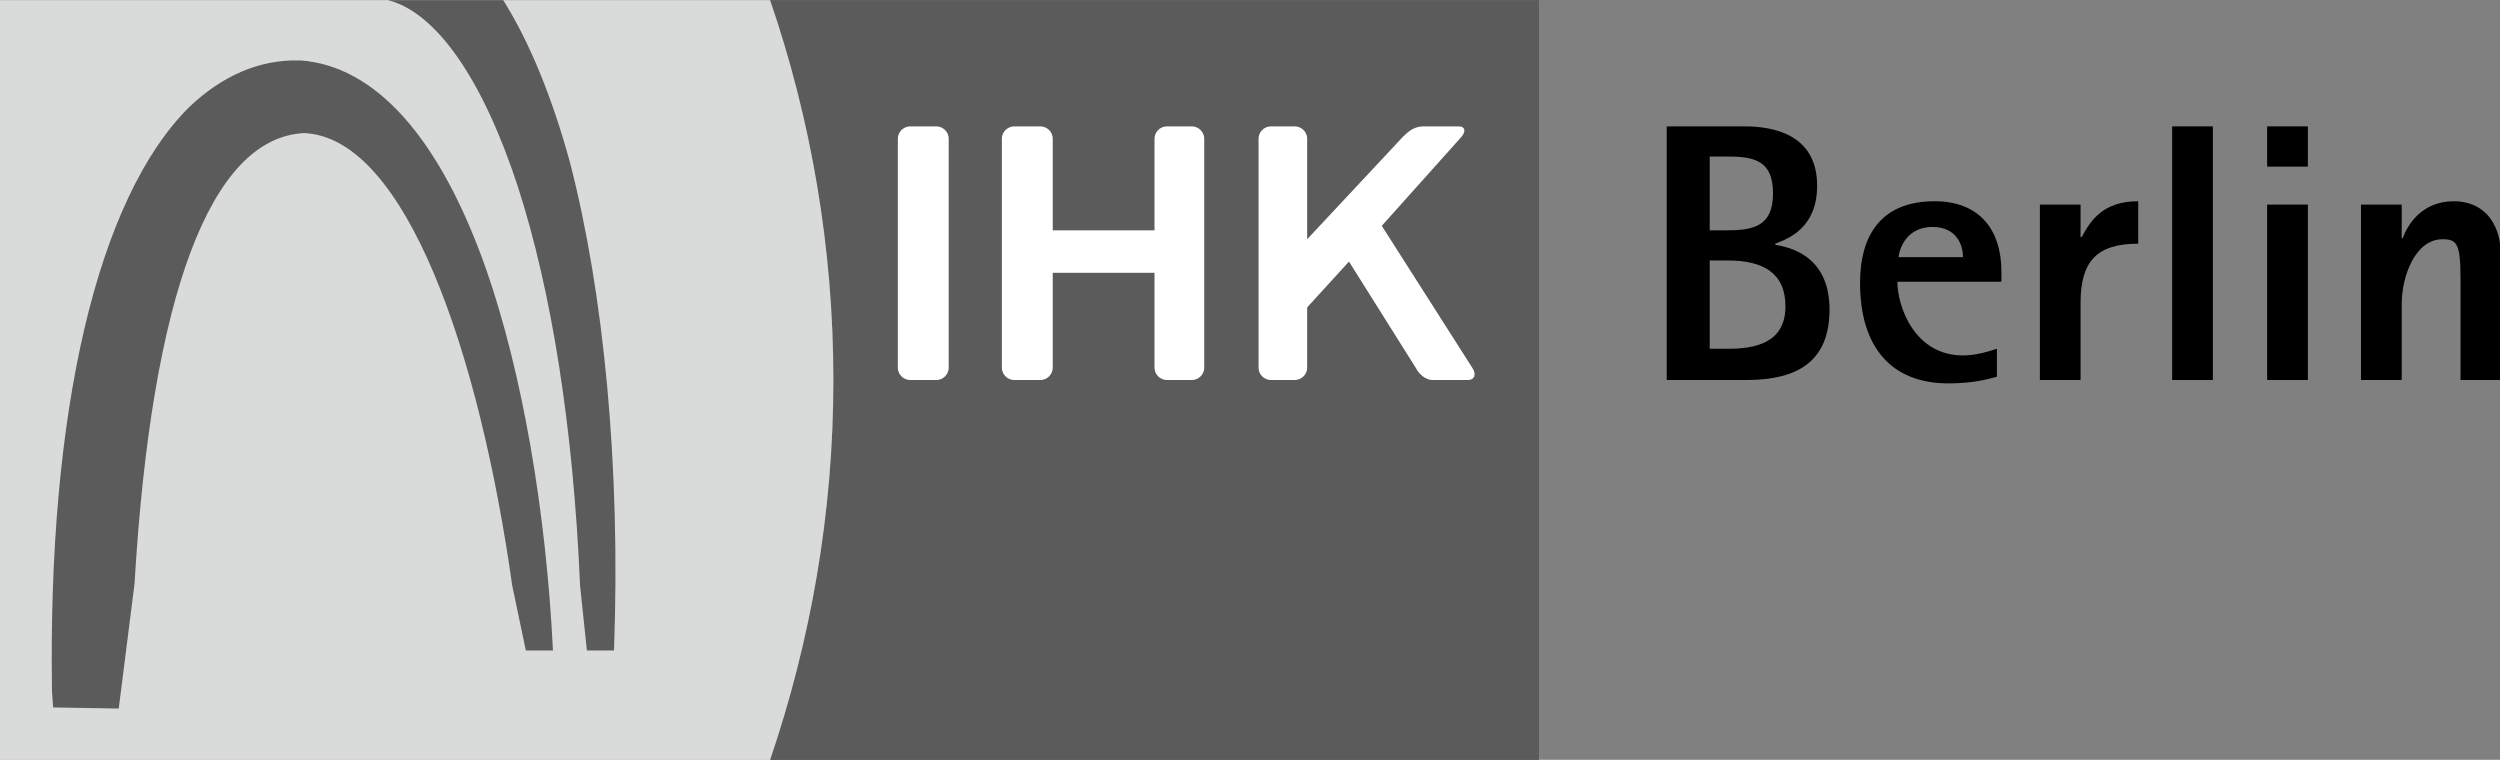<?xml version="1.0" encoding="UTF-8" standalone="no"?> <svg xmlns="http://www.w3.org/2000/svg" xmlns:xlink="http://www.w3.org/1999/xlink" xmlns:serif="http://www.serif.com/" width="100%" height="100%" viewBox="0 0 510 155" version="1.1" xml:space="preserve" style="fill-rule:evenodd;clip-rule:evenodd;stroke-linejoin:round;stroke-miterlimit:2;"><rect x="0" y="0" width="510" height="155" fill="#808080" stroke="none"/> <g id="Ebene_x0020_1"> <g id="_4473065984"> </g> <g id="_4473053600"> </g> <g id="_1527615024"> </g> <g id="_1527625072" transform="matrix(1.008,0,0,0.998,-0,-455.746)"> <path d="M155.845,456.682C164.078,480.896 168.658,507.16 168.658,534.34C168.658,561.522 164.078,587.561 155.845,612L311.456,612L311.456,456.682L155.845,456.682Z" style="fill:rgb(91,91,91);fill-rule:nonzero;"></path> <path d="M233.651,485.005C233.651,483.632 234.795,482.491 236.17,482.491L241.197,482.491C242.572,482.491 243.715,483.632 243.715,485.005L243.715,531.827C243.715,533.199 242.572,534.34 241.197,534.34L236.17,534.34C234.795,534.34 233.651,533.199 233.651,531.827L233.651,512.417L213.053,512.417L213.053,531.827C213.053,533.199 211.91,534.34 210.536,534.34L205.275,534.34C203.901,534.34 202.758,533.199 202.758,531.827L202.758,485.005C202.758,483.632 203.901,482.491 205.275,482.491L210.536,482.491C211.91,482.491 213.053,483.632 213.053,485.005L213.053,503.736L233.651,503.736L233.651,485.005Z" style="fill:white;fill-rule:nonzero;"></path> <path d="M295.438,485.005C296.804,483.632 296.581,482.491 295.206,482.491L288.341,482.491C286.967,482.491 285.822,482.723 283.992,484.549L264.545,505.563L264.545,485.005C264.545,483.632 263.394,482.491 262.028,482.491L257.215,482.491C255.848,482.491 254.705,483.632 254.705,485.005L254.705,531.827C254.705,533.199 255.848,534.34 257.215,534.34L262.028,534.34C263.394,534.34 264.545,533.199 264.545,531.827L264.545,519.494L273.009,510.127L286.511,531.827C287.198,533.199 288.573,534.34 289.94,534.34L297.037,534.34C298.411,534.34 298.867,533.199 297.956,531.827L279.645,502.82L295.439,485.005L295.438,485.005Z" style="fill:white;fill-rule:nonzero;"></path> <path d="M181.703,531.827C181.703,533.199 182.847,534.34 184.222,534.34L189.481,534.34C190.855,534.34 191.998,533.199 191.998,531.827L191.998,485.005C191.998,483.632 190.855,482.491 189.481,482.491L184.222,482.491C182.847,482.491 181.703,483.632 181.703,485.005L181.703,531.827Z" style="fill:white;fill-rule:nonzero;"></path> <path d="M337.314,534.34L353.102,534.34C360.655,534.34 370.263,532.745 370.263,519.956C370.263,509.903 363.627,507.39 359.28,506.704L359.28,506.472C362.253,505.333 367.753,503.05 367.753,494.602C367.753,484.096 358.824,482.491 353.102,482.491L337.314,482.491L337.314,534.34ZM346.012,488.658L349.672,488.658C355.165,488.658 358.825,489.575 358.825,496.198C358.825,502.82 354.933,503.736 349.672,503.736L346.012,503.736L346.012,488.658ZM346.012,509.903L349.672,509.903C356.763,509.903 361.342,512.418 361.342,519.27C361.342,526.802 355.164,527.95 349.672,527.95L346.012,527.95L346.012,509.903L346.012,509.903Z"></path> <path d="M404.137,527.95C402.762,528.405 400.013,529.315 397.272,529.315C387.431,529.315 383.995,519.27 383.995,514.245L405.05,514.245L405.05,512.186C405.05,503.506 400.477,497.793 391.549,497.793C380.79,497.793 376.441,504.646 376.441,514.467C376.441,527.718 382.853,535.026 394.299,535.026C397.959,535.026 401.156,534.572 404.137,533.655L404.137,527.95ZM384.227,509.217C384.459,507.16 386.057,503.05 391.092,503.05C396.129,503.05 397.272,506.936 397.272,509.217L384.227,509.217Z"></path> <path d="M412.833,534.34L421.068,534.34L421.068,518.584C421.068,509.903 424.504,506.473 432.737,506.473L432.737,497.793C425.646,497.793 423.129,501.679 421.299,505.109L421.067,505.109L421.067,498.479L412.833,498.479L412.833,534.34Z" style="fill-rule:nonzero;"></path> <path d="M439.603,534.34L447.842,534.34L447.842,482.493L439.603,482.493L439.603,534.34Z" style="fill-rule:nonzero;"></path> <path d="M458.827,534.34L467.068,534.34L467.068,498.479L458.827,498.479L458.827,534.34ZM458.827,490.717L467.068,490.717L467.068,482.491L458.827,482.491L458.827,490.717Z"></path> <path d="M477.819,534.34L486.06,534.34L486.06,518.808C486.06,513.103 488.81,505.564 494.301,505.564C497.275,505.564 497.963,506.473 497.963,513.79L497.963,534.341L506.195,534.341L506.195,509.45C506.195,501.224 501.855,497.794 496.588,497.794C490.176,497.794 487.204,502.598 486.292,505.334L486.06,505.334L486.06,498.48L477.819,498.48L477.819,534.341L477.819,534.34Z" style="fill-rule:nonzero;"></path> <path d="M155.845,456.682L0,456.682L0,612L155.845,612C164.078,587.561 168.658,561.522 168.658,534.34C168.658,507.16 164.078,480.896 155.845,456.682Z" style="fill:rgb(217,218,218);fill-rule:nonzero;"></path> <path d="M106.416,589.615L111.907,589.615C110.533,561.293 105.729,532.968 98.399,511.73C89.022,484.781 75.976,470.157 60.872,469.017L60.643,469.017C52.405,468.785 44.854,472.216 38.217,478.614C19.682,497.338 9.612,540.737 10.528,598.066L10.756,601.264L24.03,601.493L27.233,575.911C30.664,517.211 42.565,484.781 61.559,483.863C82.157,484.781 97.032,528.858 103.666,576.368L106.416,589.614L106.416,589.615Z" style="fill:rgb(91,91,91);fill-rule:nonzero;"></path> <path d="M104.81,494.826C111.675,516.293 116.023,544.163 117.399,576.369L118.773,589.615L124.264,589.615C125.63,552.157 122.202,516.525 115.335,489.799C111.675,476.324 107.095,465.132 101.834,456.682L78.496,456.682C88.334,459.196 97.718,472.901 104.809,494.825L104.81,494.826Z" style="fill:rgb(91,91,91);fill-rule:nonzero;"></path> </g> </g> </svg> 